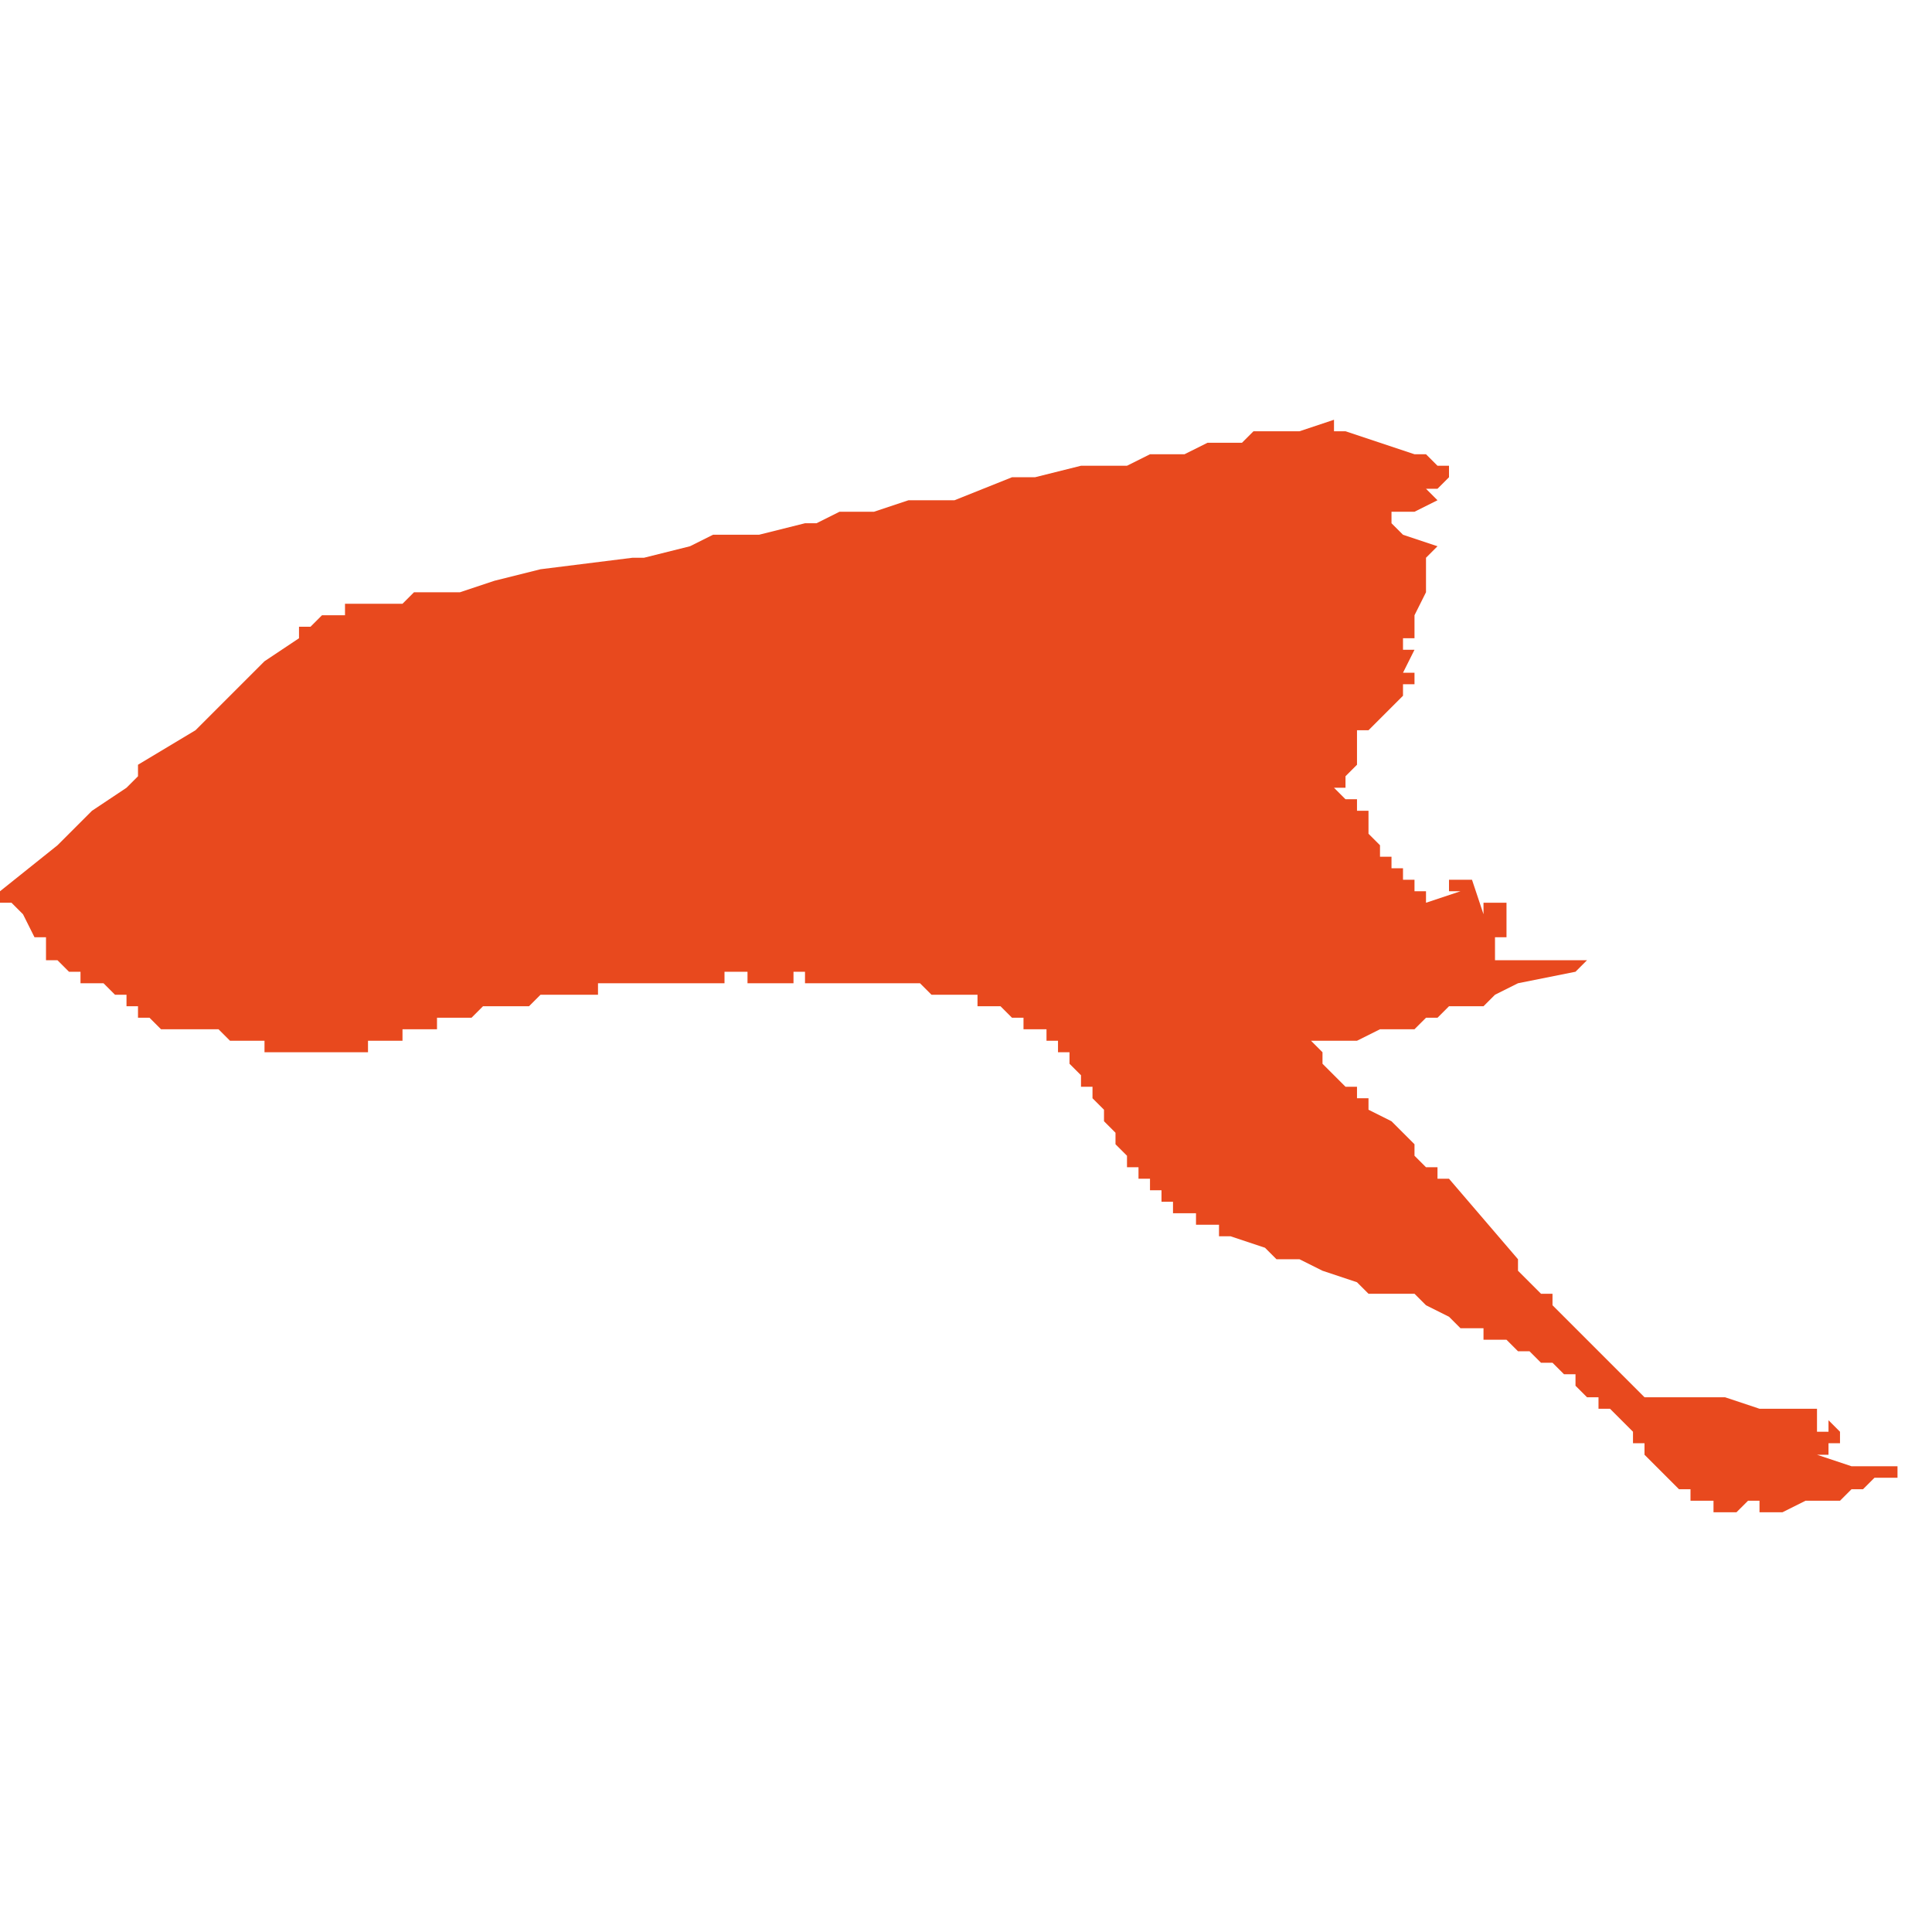<svg xmlns="http://www.w3.org/2000/svg" xmlns:xlink="http://www.w3.org/1999/xlink" height="300" width="300" viewBox="5.644 -51.332 0.168 0.095"><path d="M 5.76 -51.332 L 5.76 -51.332 5.76 -51.332 5.757 -51.331 5.753 -51.331 5.752 -51.33 5.751 -51.33 5.75 -51.33 5.749 -51.33 5.747 -51.329 5.747 -51.329 5.747 -51.329 5.747 -51.329 5.746 -51.329 5.746 -51.329 5.746 -51.329 5.746 -51.329 5.745 -51.329 5.745 -51.329 5.744 -51.329 5.742 -51.328 5.738 -51.328 5.734 -51.327 5.732 -51.327 5.732 -51.327 5.732 -51.327 5.727 -51.325 5.726 -51.325 5.724 -51.325 5.723 -51.325 5.72 -51.324 5.72 -51.324 5.72 -51.324 5.719 -51.324 5.718 -51.324 5.717 -51.324 5.717 -51.324 5.715 -51.323 5.714 -51.323 5.714 -51.323 5.714 -51.323 5.714 -51.323 5.71 -51.322 5.71 -51.322 5.71 -51.322 5.708 -51.322 5.706 -51.322 5.704 -51.321 5.704 -51.321 5.704 -51.321 5.7 -51.32 5.7 -51.32 5.7 -51.32 5.699 -51.32 5.691 -51.319 5.691 -51.319 5.687 -51.318 5.684 -51.317 5.68 -51.317 5.68 -51.317 5.679 -51.316 5.678 -51.316 5.677 -51.316 5.677 -51.316 5.676 -51.316 5.674 -51.316 5.674 -51.315 5.673 -51.315 5.672 -51.315 5.672 -51.315 5.672 -51.315 5.672 -51.315 5.672 -51.315 5.672 -51.315 5.671 -51.314 5.67 -51.314 5.67 -51.313 5.667 -51.311 5.664 -51.308 5.661 -51.305 5.656 -51.302 5.656 -51.301 5.655 -51.3 5.652 -51.298 5.652 -51.298 5.652 -51.298 5.649 -51.295 5.644 -51.291 5.644 -51.291 5.644 -51.291 5.644 -51.29 5.645 -51.29 5.645 -51.29 5.646 -51.289 5.646 -51.289 5.646 -51.289 5.646 -51.289 5.646 -51.289 5.647 -51.287 5.647 -51.287 5.647 -51.287 5.648 -51.287 5.648 -51.286 5.648 -51.286 5.648 -51.285 5.649 -51.285 5.649 -51.285 5.649 -51.285 5.649 -51.285 5.649 -51.285 5.649 -51.285 5.65 -51.284 5.65 -51.284 5.65 -51.284 5.651 -51.284 5.651 -51.284 5.651 -51.284 5.651 -51.283 5.652 -51.283 5.652 -51.283 5.652 -51.283 5.652 -51.283 5.653 -51.283 5.653 -51.283 5.653 -51.283 5.653 -51.283 5.653 -51.283 5.653 -51.283 5.654 -51.282 5.654 -51.282 5.654 -51.282 5.655 -51.282 5.655 -51.281 5.655 -51.281 5.655 -51.281 5.655 -51.281 5.656 -51.281 5.656 -51.281 5.656 -51.28 5.657 -51.28 5.657 -51.28 5.657 -51.28 5.657 -51.28 5.658 -51.279 5.658 -51.279 5.658 -51.279 5.659 -51.279 5.66 -51.279 5.66 -51.279 5.661 -51.279 5.661 -51.279 5.661 -51.279 5.661 -51.279 5.662 -51.279 5.662 -51.279 5.663 -51.279 5.664 -51.278 5.665 -51.278 5.665 -51.278 5.665 -51.278 5.665 -51.278 5.665 -51.278 5.665 -51.278 5.666 -51.278 5.666 -51.278 5.666 -51.278 5.666 -51.278 5.666 -51.278 5.666 -51.278 5.666 -51.278 5.666 -51.278 5.666 -51.278 5.666 -51.278 5.666 -51.278 5.667 -51.278 5.667 -51.278 5.667 -51.278 5.667 -51.278 5.667 -51.278 5.667 -51.278 5.667 -51.277 5.668 -51.277 5.668 -51.277 5.668 -51.277 5.668 -51.277 5.668 -51.277 5.668 -51.277 5.669 -51.277 5.67 -51.277 5.67 -51.277 5.671 -51.277 5.672 -51.277 5.672 -51.277 5.673 -51.277 5.673 -51.277 5.675 -51.277 5.675 -51.277 5.676 -51.277 5.676 -51.278 5.677 -51.278 5.677 -51.278 5.678 -51.278 5.678 -51.278 5.679 -51.278 5.679 -51.278 5.679 -51.278 5.679 -51.278 5.679 -51.279 5.679 -51.279 5.68 -51.279 5.68 -51.279 5.68 -51.279 5.68 -51.279 5.681 -51.279 5.681 -51.279 5.682 -51.279 5.682 -51.28 5.683 -51.28 5.683 -51.28 5.684 -51.28 5.684 -51.28 5.684 -51.28 5.684 -51.28 5.685 -51.28 5.685 -51.28 5.686 -51.281 5.686 -51.281 5.686 -51.281 5.687 -51.281 5.687 -51.281 5.687 -51.281 5.687 -51.281 5.687 -51.281 5.688 -51.281 5.688 -51.281 5.688 -51.281 5.688 -51.281 5.689 -51.281 5.689 -51.281 5.69 -51.281 5.691 -51.282 5.691 -51.282 5.692 -51.282 5.692 -51.282 5.692 -51.282 5.692 -51.282 5.692 -51.282 5.693 -51.282 5.693 -51.282 5.693 -51.282 5.693 -51.282 5.693 -51.282 5.694 -51.282 5.694 -51.282 5.694 -51.282 5.695 -51.282 5.695 -51.282 5.695 -51.282 5.696 -51.282 5.696 -51.283 5.697 -51.283 5.698 -51.283 5.698 -51.283 5.698 -51.283 5.698 -51.283 5.699 -51.283 5.699 -51.283 5.699 -51.283 5.699 -51.283 5.699 -51.283 5.699 -51.283 5.699 -51.283 5.699 -51.283 5.699 -51.283 5.699 -51.283 5.699 -51.283 5.699 -51.283 5.699 -51.283 5.7 -51.283 5.7 -51.283 5.7 -51.283 5.701 -51.283 5.701 -51.283 5.701 -51.283 5.701 -51.283 5.701 -51.283 5.701 -51.283 5.701 -51.283 5.702 -51.283 5.702 -51.283 5.702 -51.283 5.702 -51.283 5.702 -51.283 5.703 -51.283 5.703 -51.283 5.703 -51.283 5.703 -51.283 5.703 -51.283 5.704 -51.283 5.704 -51.283 5.704 -51.283 5.704 -51.283 5.704 -51.283 5.704 -51.283 5.704 -51.283 5.704 -51.283 5.705 -51.283 5.705 -51.283 5.705 -51.283 5.705 -51.283 5.706 -51.283 5.706 -51.283 5.706 -51.283 5.707 -51.283 5.707 -51.283 5.707 -51.283 5.707 -51.283 5.707 -51.284 5.707 -51.284 5.707 -51.284 5.708 -51.284 5.708 -51.284 5.708 -51.284 5.708 -51.284 5.709 -51.284 5.709 -51.284 5.709 -51.283 5.709 -51.283 5.71 -51.283 5.71 -51.283 5.71 -51.283 5.711 -51.283 5.711 -51.283 5.711 -51.283 5.711 -51.283 5.711 -51.283 5.712 -51.283 5.712 -51.283 5.713 -51.283 5.713 -51.283 5.713 -51.284 5.714 -51.284 5.714 -51.284 5.714 -51.283 5.714 -51.283 5.714 -51.283 5.714 -51.283 5.714 -51.283 5.715 -51.283 5.716 -51.283 5.716 -51.283 5.717 -51.283 5.717 -51.283 5.718 -51.283 5.719 -51.283 5.719 -51.283 5.719 -51.283 5.719 -51.283 5.72 -51.283 5.72 -51.283 5.72 -51.283 5.721 -51.283 5.721 -51.283 5.721 -51.283 5.722 -51.283 5.723 -51.283 5.724 -51.283 5.724 -51.283 5.724 -51.283 5.725 -51.282 5.725 -51.282 5.726 -51.282 5.726 -51.282 5.726 -51.282 5.726 -51.282 5.726 -51.282 5.726 -51.282 5.727 -51.282 5.727 -51.282 5.727 -51.282 5.728 -51.282 5.728 -51.282 5.728 -51.282 5.729 -51.282 5.729 -51.282 5.729 -51.281 5.73 -51.281 5.73 -51.281 5.73 -51.281 5.731 -51.281 5.731 -51.281 5.732 -51.28 5.732 -51.28 5.732 -51.28 5.732 -51.28 5.732 -51.28 5.733 -51.28 5.733 -51.28 5.733 -51.28 5.733 -51.28 5.733 -51.28 5.733 -51.28 5.733 -51.28 5.733 -51.28 5.733 -51.28 5.733 -51.28 5.733 -51.28 5.733 -51.279 5.734 -51.279 5.734 -51.279 5.734 -51.279 5.735 -51.279 5.735 -51.279 5.735 -51.279 5.735 -51.278 5.735 -51.278 5.735 -51.278 5.735 -51.278 5.735 -51.278 5.735 -51.278 5.736 -51.278 5.736 -51.277 5.737 -51.277 5.737 -51.277 5.737 -51.277 5.737 -51.276 5.737 -51.276 5.737 -51.276 5.737 -51.276 5.737 -51.276 5.738 -51.275 5.738 -51.275 5.738 -51.275 5.738 -51.274 5.739 -51.274 5.739 -51.274 5.739 -51.273 5.739 -51.273 5.739 -51.273 5.74 -51.272 5.74 -51.272 5.74 -51.272 5.74 -51.272 5.74 -51.271 5.74 -51.271 5.74 -51.271 5.74 -51.271 5.741 -51.27 5.741 -51.27 5.741 -51.27 5.741 -51.27 5.741 -51.269 5.742 -51.268 5.742 -51.268 5.742 -51.267 5.743 -51.267 5.743 -51.267 5.743 -51.267 5.743 -51.267 5.743 -51.266 5.743 -51.266 5.744 -51.266 5.744 -51.266 5.744 -51.266 5.744 -51.265 5.744 -51.265 5.745 -51.265 5.745 -51.264 5.746 -51.264 5.746 -51.264 5.746 -51.264 5.746 -51.264 5.746 -51.263 5.747 -51.263 5.747 -51.263 5.748 -51.263 5.748 -51.263 5.748 -51.262 5.749 -51.262 5.749 -51.262 5.75 -51.262 5.75 -51.261 5.751 -51.261 5.754 -51.26 5.754 -51.26 5.755 -51.259 5.755 -51.259 5.755 -51.259 5.755 -51.259 5.756 -51.259 5.757 -51.259 5.757 -51.259 5.759 -51.258 5.759 -51.258 5.759 -51.258 5.762 -51.257 5.762 -51.257 5.763 -51.256 5.763 -51.256 5.763 -51.256 5.764 -51.256 5.764 -51.256 5.764 -51.256 5.764 -51.256 5.764 -51.256 5.764 -51.256 5.765 -51.256 5.765 -51.256 5.765 -51.256 5.765 -51.256 5.766 -51.256 5.767 -51.256 5.768 -51.255 5.77 -51.254 5.769 -51.254 5.769 -51.254 5.769 -51.254 5.77 -51.254 5.77 -51.254 5.77 -51.254 5.77 -51.254 5.771 -51.253 5.771 -51.253 5.772 -51.253 5.772 -51.253 5.773 -51.253 5.773 -51.252 5.773 -51.252 5.774 -51.252 5.774 -51.252 5.774 -51.252 5.774 -51.252 5.775 -51.252 5.775 -51.252 5.775 -51.252 5.776 -51.251 5.776 -51.251 5.776 -51.251 5.777 -51.251 5.777 -51.251 5.778 -51.25 5.778 -51.25 5.778 -51.25 5.778 -51.25 5.778 -51.25 5.778 -51.25 5.779 -51.25 5.779 -51.25 5.779 -51.25 5.78 -51.249 5.78 -51.249 5.781 -51.249 5.781 -51.249 5.781 -51.248 5.782 -51.247 5.783 -51.247 5.783 -51.246 5.784 -51.246 5.785 -51.245 5.785 -51.245 5.785 -51.245 5.785 -51.245 5.785 -51.245 5.786 -51.244 5.786 -51.243 5.786 -51.243 5.786 -51.243 5.786 -51.243 5.786 -51.243 5.787 -51.243 5.787 -51.242 5.788 -51.241 5.788 -51.241 5.788 -51.241 5.788 -51.241 5.788 -51.241 5.788 -51.241 5.789 -51.24 5.789 -51.24 5.789 -51.24 5.789 -51.24 5.79 -51.239 5.79 -51.239 5.79 -51.239 5.791 -51.239 5.791 -51.238 5.792 -51.238 5.792 -51.238 5.792 -51.238 5.792 -51.238 5.792 -51.238 5.792 -51.238 5.792 -51.238 5.792 -51.238 5.793 -51.238 5.793 -51.238 5.793 -51.237 5.793 -51.237 5.793 -51.237 5.793 -51.237 5.793 -51.237 5.793 -51.237 5.793 -51.237 5.793 -51.237 5.794 -51.237 5.794 -51.237 5.794 -51.237 5.794 -51.237 5.794 -51.237 5.795 -51.237 5.795 -51.237 5.795 -51.237 5.795 -51.237 5.795 -51.237 5.795 -51.237 5.796 -51.238 5.796 -51.238 5.796 -51.238 5.797 -51.238 5.797 -51.238 5.797 -51.237 5.797 -51.237 5.798 -51.237 5.798 -51.237 5.798 -51.237 5.798 -51.237 5.798 -51.237 5.799 -51.237 5.799 -51.237 5.801 -51.238 5.802 -51.238 5.802 -51.238 5.803 -51.238 5.803 -51.238 5.803 -51.238 5.803 -51.238 5.803 -51.238 5.803 -51.238 5.803 -51.238 5.803 -51.238 5.803 -51.238 5.804 -51.238 5.804 -51.238 5.804 -51.238 5.805 -51.239 5.805 -51.239 5.805 -51.239 5.806 -51.239 5.807 -51.24 5.807 -51.24 5.807 -51.24 5.807 -51.24 5.808 -51.24 5.808 -51.24 5.808 -51.24 5.808 -51.24 5.808 -51.24 5.809 -51.24 5.809 -51.241 5.809 -51.241 5.809 -51.241 5.809 -51.241 5.809 -51.241 5.81 -51.241 5.81 -51.241 5.81 -51.241 5.811 -51.241 5.811 -51.241 5.811 -51.241 5.811 -51.241 5.811 -51.241 5.811 -51.241 5.811 -51.241 5.811 -51.241 5.811 -51.241 5.811 -51.241 5.811 -51.241 5.811 -51.241 5.811 -51.241 5.812 -51.241 5.812 -51.241 5.812 -51.241 5.812 -51.241 5.811 -51.241 5.81 -51.241 5.809 -51.241 5.809 -51.241 5.808 -51.241 5.808 -51.241 5.806 -51.241 5.805 -51.241 5.802 -51.242 5.802 -51.242 5.801 -51.242 5.801 -51.242 5.802 -51.242 5.802 -51.242 5.802 -51.242 5.803 -51.242 5.803 -51.242 5.803 -51.243 5.803 -51.243 5.803 -51.243 5.803 -51.243 5.803 -51.243 5.803 -51.243 5.804 -51.243 5.804 -51.243 5.804 -51.243 5.804 -51.243 5.804 -51.243 5.804 -51.243 5.804 -51.243 5.804 -51.244 5.804 -51.244 5.804 -51.244 5.803 -51.245 5.803 -51.244 5.802 -51.244 5.802 -51.246 5.802 -51.246 5.803 -51.246 5.803 -51.246 5.803 -51.246 5.803 -51.246 5.802 -51.246 5.802 -51.246 5.802 -51.246 5.802 -51.246 5.802 -51.246 5.8 -51.246 5.798 -51.246 5.798 -51.246 5.797 -51.246 5.794 -51.247 5.794 -51.247 5.794 -51.247 5.793 -51.247 5.793 -51.247 5.793 -51.247 5.792 -51.247 5.79 -51.247 5.79 -51.247 5.789 -51.247 5.789 -51.247 5.788 -51.247 5.788 -51.247 5.788 -51.247 5.788 -51.247 5.788 -51.247 5.787 -51.247 5.785 -51.249 5.781 -51.253 5.781 -51.253 5.779 -51.255 5.779 -51.255 5.779 -51.255 5.779 -51.256 5.779 -51.256 5.778 -51.256 5.778 -51.256 5.778 -51.256 5.778 -51.256 5.778 -51.256 5.777 -51.257 5.777 -51.257 5.776 -51.258 5.776 -51.258 5.776 -51.258 5.776 -51.258 5.776 -51.259 5.776 -51.259 5.77 -51.266 5.769 -51.266 5.769 -51.266 5.769 -51.267 5.768 -51.267 5.768 -51.267 5.768 -51.267 5.768 -51.267 5.768 -51.267 5.768 -51.267 5.768 -51.267 5.768 -51.267 5.768 -51.267 5.767 -51.268 5.767 -51.268 5.767 -51.268 5.767 -51.268 5.767 -51.268 5.767 -51.268 5.767 -51.268 5.767 -51.268 5.767 -51.268 5.767 -51.268 5.767 -51.268 5.767 -51.268 5.767 -51.269 5.767 -51.269 5.767 -51.269 5.767 -51.269 5.767 -51.269 5.767 -51.269 5.767 -51.269 5.767 -51.269 5.767 -51.269 5.765 -51.271 5.763 -51.272 5.763 -51.272 5.763 -51.272 5.763 -51.272 5.763 -51.272 5.763 -51.273 5.763 -51.273 5.763 -51.273 5.763 -51.273 5.763 -51.273 5.763 -51.273 5.763 -51.273 5.763 -51.273 5.763 -51.273 5.763 -51.273 5.762 -51.273 5.762 -51.273 5.762 -51.273 5.762 -51.273 5.762 -51.273 5.762 -51.274 5.762 -51.274 5.762 -51.274 5.762 -51.274 5.762 -51.274 5.762 -51.274 5.762 -51.274 5.762 -51.274 5.761 -51.274 5.759 -51.276 5.759 -51.276 5.759 -51.276 5.759 -51.276 5.759 -51.277 5.759 -51.277 5.759 -51.277 5.759 -51.277 5.759 -51.277 5.759 -51.277 5.759 -51.277 5.759 -51.277 5.759 -51.277 5.759 -51.277 5.759 -51.277 5.758 -51.278 5.759 -51.278 5.759 -51.278 5.76 -51.278 5.76 -51.278 5.761 -51.278 5.761 -51.278 5.762 -51.278 5.762 -51.278 5.762 -51.278 5.762 -51.278 5.762 -51.278 5.762 -51.278 5.764 -51.279 5.765 -51.279 5.765 -51.279 5.765 -51.279 5.767 -51.279 5.768 -51.28 5.768 -51.28 5.769 -51.28 5.77 -51.281 5.771 -51.281 5.773 -51.281 5.774 -51.282 5.776 -51.283 5.781 -51.284 5.782 -51.285 5.783 -51.285 5.783 -51.285 5.783 -51.285 5.781 -51.285 5.78 -51.285 5.779 -51.285 5.779 -51.285 5.778 -51.285 5.778 -51.285 5.777 -51.285 5.775 -51.285 5.775 -51.285 5.774 -51.285 5.774 -51.285 5.774 -51.285 5.774 -51.286 5.774 -51.286 5.774 -51.287 5.774 -51.287 5.774 -51.287 5.774 -51.287 5.774 -51.287 5.775 -51.287 5.775 -51.287 5.775 -51.287 5.775 -51.287 5.775 -51.287 5.775 -51.288 5.775 -51.288 5.775 -51.288 5.775 -51.288 5.775 -51.289 5.775 -51.289 5.775 -51.289 5.775 -51.29 5.774 -51.29 5.774 -51.29 5.773 -51.29 5.773 -51.29 5.773 -51.289 5.772 -51.292 5.772 -51.292 5.772 -51.292 5.772 -51.292 5.771 -51.292 5.77 -51.292 5.77 -51.292 5.77 -51.291 5.771 -51.291 5.768 -51.29 5.768 -51.29 5.769 -51.29 5.769 -51.29 5.769 -51.29 5.769 -51.29 5.769 -51.29 5.769 -51.29 5.768 -51.29 5.769 -51.29 5.769 -51.29 5.769 -51.29 5.769 -51.29 5.768 -51.29 5.768 -51.29 5.768 -51.29 5.768 -51.29 5.768 -51.29 5.768 -51.291 5.768 -51.291 5.767 -51.291 5.767 -51.291 5.767 -51.291 5.767 -51.291 5.767 -51.291 5.767 -51.292 5.767 -51.292 5.767 -51.292 5.767 -51.292 5.767 -51.292 5.767 -51.292 5.767 -51.292 5.767 -51.292 5.767 -51.292 5.767 -51.292 5.767 -51.292 5.767 -51.292 5.767 -51.292 5.767 -51.292 5.767 -51.292 5.767 -51.292 5.767 -51.292 5.767 -51.292 5.767 -51.292 5.766 -51.292 5.766 -51.292 5.766 -51.292 5.766 -51.292 5.766 -51.292 5.766 -51.292 5.766 -51.292 5.766 -51.292 5.766 -51.292 5.766 -51.293 5.766 -51.293 5.765 -51.293 5.765 -51.293 5.765 -51.293 5.765 -51.293 5.765 -51.294 5.765 -51.294 5.764 -51.294 5.764 -51.295 5.764 -51.295 5.764 -51.295 5.764 -51.295 5.764 -51.295 5.764 -51.295 5.763 -51.296 5.763 -51.296 5.763 -51.296 5.763 -51.296 5.763 -51.296 5.763 -51.296 5.763 -51.296 5.763 -51.297 5.763 -51.297 5.763 -51.297 5.763 -51.297 5.763 -51.297 5.763 -51.297 5.763 -51.297 5.763 -51.297 5.763 -51.297 5.763 -51.297 5.763 -51.297 5.763 -51.298 5.763 -51.298 5.763 -51.298 5.763 -51.298 5.763 -51.298 5.763 -51.298 5.763 -51.298 5.763 -51.298 5.763 -51.298 5.763 -51.298 5.762 -51.298 5.762 -51.298 5.762 -51.299 5.762 -51.299 5.762 -51.299 5.762 -51.299 5.762 -51.299 5.761 -51.299 5.76 -51.3 5.76 -51.3 5.76 -51.3 5.761 -51.3 5.761 -51.3 5.761 -51.3 5.761 -51.3 5.761 -51.3 5.761 -51.3 5.761 -51.3 5.761 -51.3 5.761 -51.301 5.761 -51.301 5.762 -51.302 5.762 -51.302 5.762 -51.303 5.762 -51.303 5.762 -51.303 5.762 -51.303 5.762 -51.303 5.762 -51.304 5.762 -51.304 5.762 -51.304 5.762 -51.304 5.762 -51.304 5.762 -51.304 5.762 -51.304 5.762 -51.305 5.762 -51.305 5.762 -51.305 5.762 -51.305 5.762 -51.305 5.763 -51.305 5.763 -51.305 5.764 -51.306 5.765 -51.307 5.765 -51.307 5.765 -51.307 5.765 -51.307 5.766 -51.308 5.766 -51.308 5.766 -51.308 5.766 -51.308 5.766 -51.308 5.766 -51.309 5.767 -51.309 5.767 -51.31 5.767 -51.31 5.767 -51.31 5.767 -51.31 5.767 -51.31 5.767 -51.31 5.767 -51.31 5.767 -51.31 5.767 -51.31 5.766 -51.31 5.766 -51.31 5.767 -51.312 5.766 -51.312 5.766 -51.313 5.767 -51.313 5.767 -51.313 5.767 -51.314 5.767 -51.315 5.768 -51.317 5.768 -51.317 5.768 -51.317 5.768 -51.319 5.768 -51.32 5.768 -51.32 5.769 -51.321 5.769 -51.321 5.769 -51.321 5.766 -51.322 5.766 -51.322 5.765 -51.323 5.765 -51.324 5.765 -51.324 5.766 -51.324 5.767 -51.324 5.767 -51.324 5.769 -51.325 5.768 -51.326 5.769 -51.326 5.77 -51.327 5.77 -51.327 5.77 -51.327 5.77 -51.327 5.77 -51.328 5.77 -51.328 5.769 -51.328 5.769 -51.328 5.769 -51.328 5.768 -51.329 5.768 -51.329 5.768 -51.329 5.768 -51.329 5.767 -51.329 5.767 -51.329 5.767 -51.329 5.767 -51.329 5.767 -51.329 5.767 -51.329 5.767 -51.329 5.764 -51.33 5.764 -51.33 5.761 -51.331 5.761 -51.331 5.761 -51.331 5.761 -51.331 5.76 -51.331 5.76 -51.331 5.76 -51.332 5.76 -51.332 5.76 -51.332 5.76 -51.332 5.76 -51.332 5.76 -51.332 Z" fill="#e8491e" /></svg>